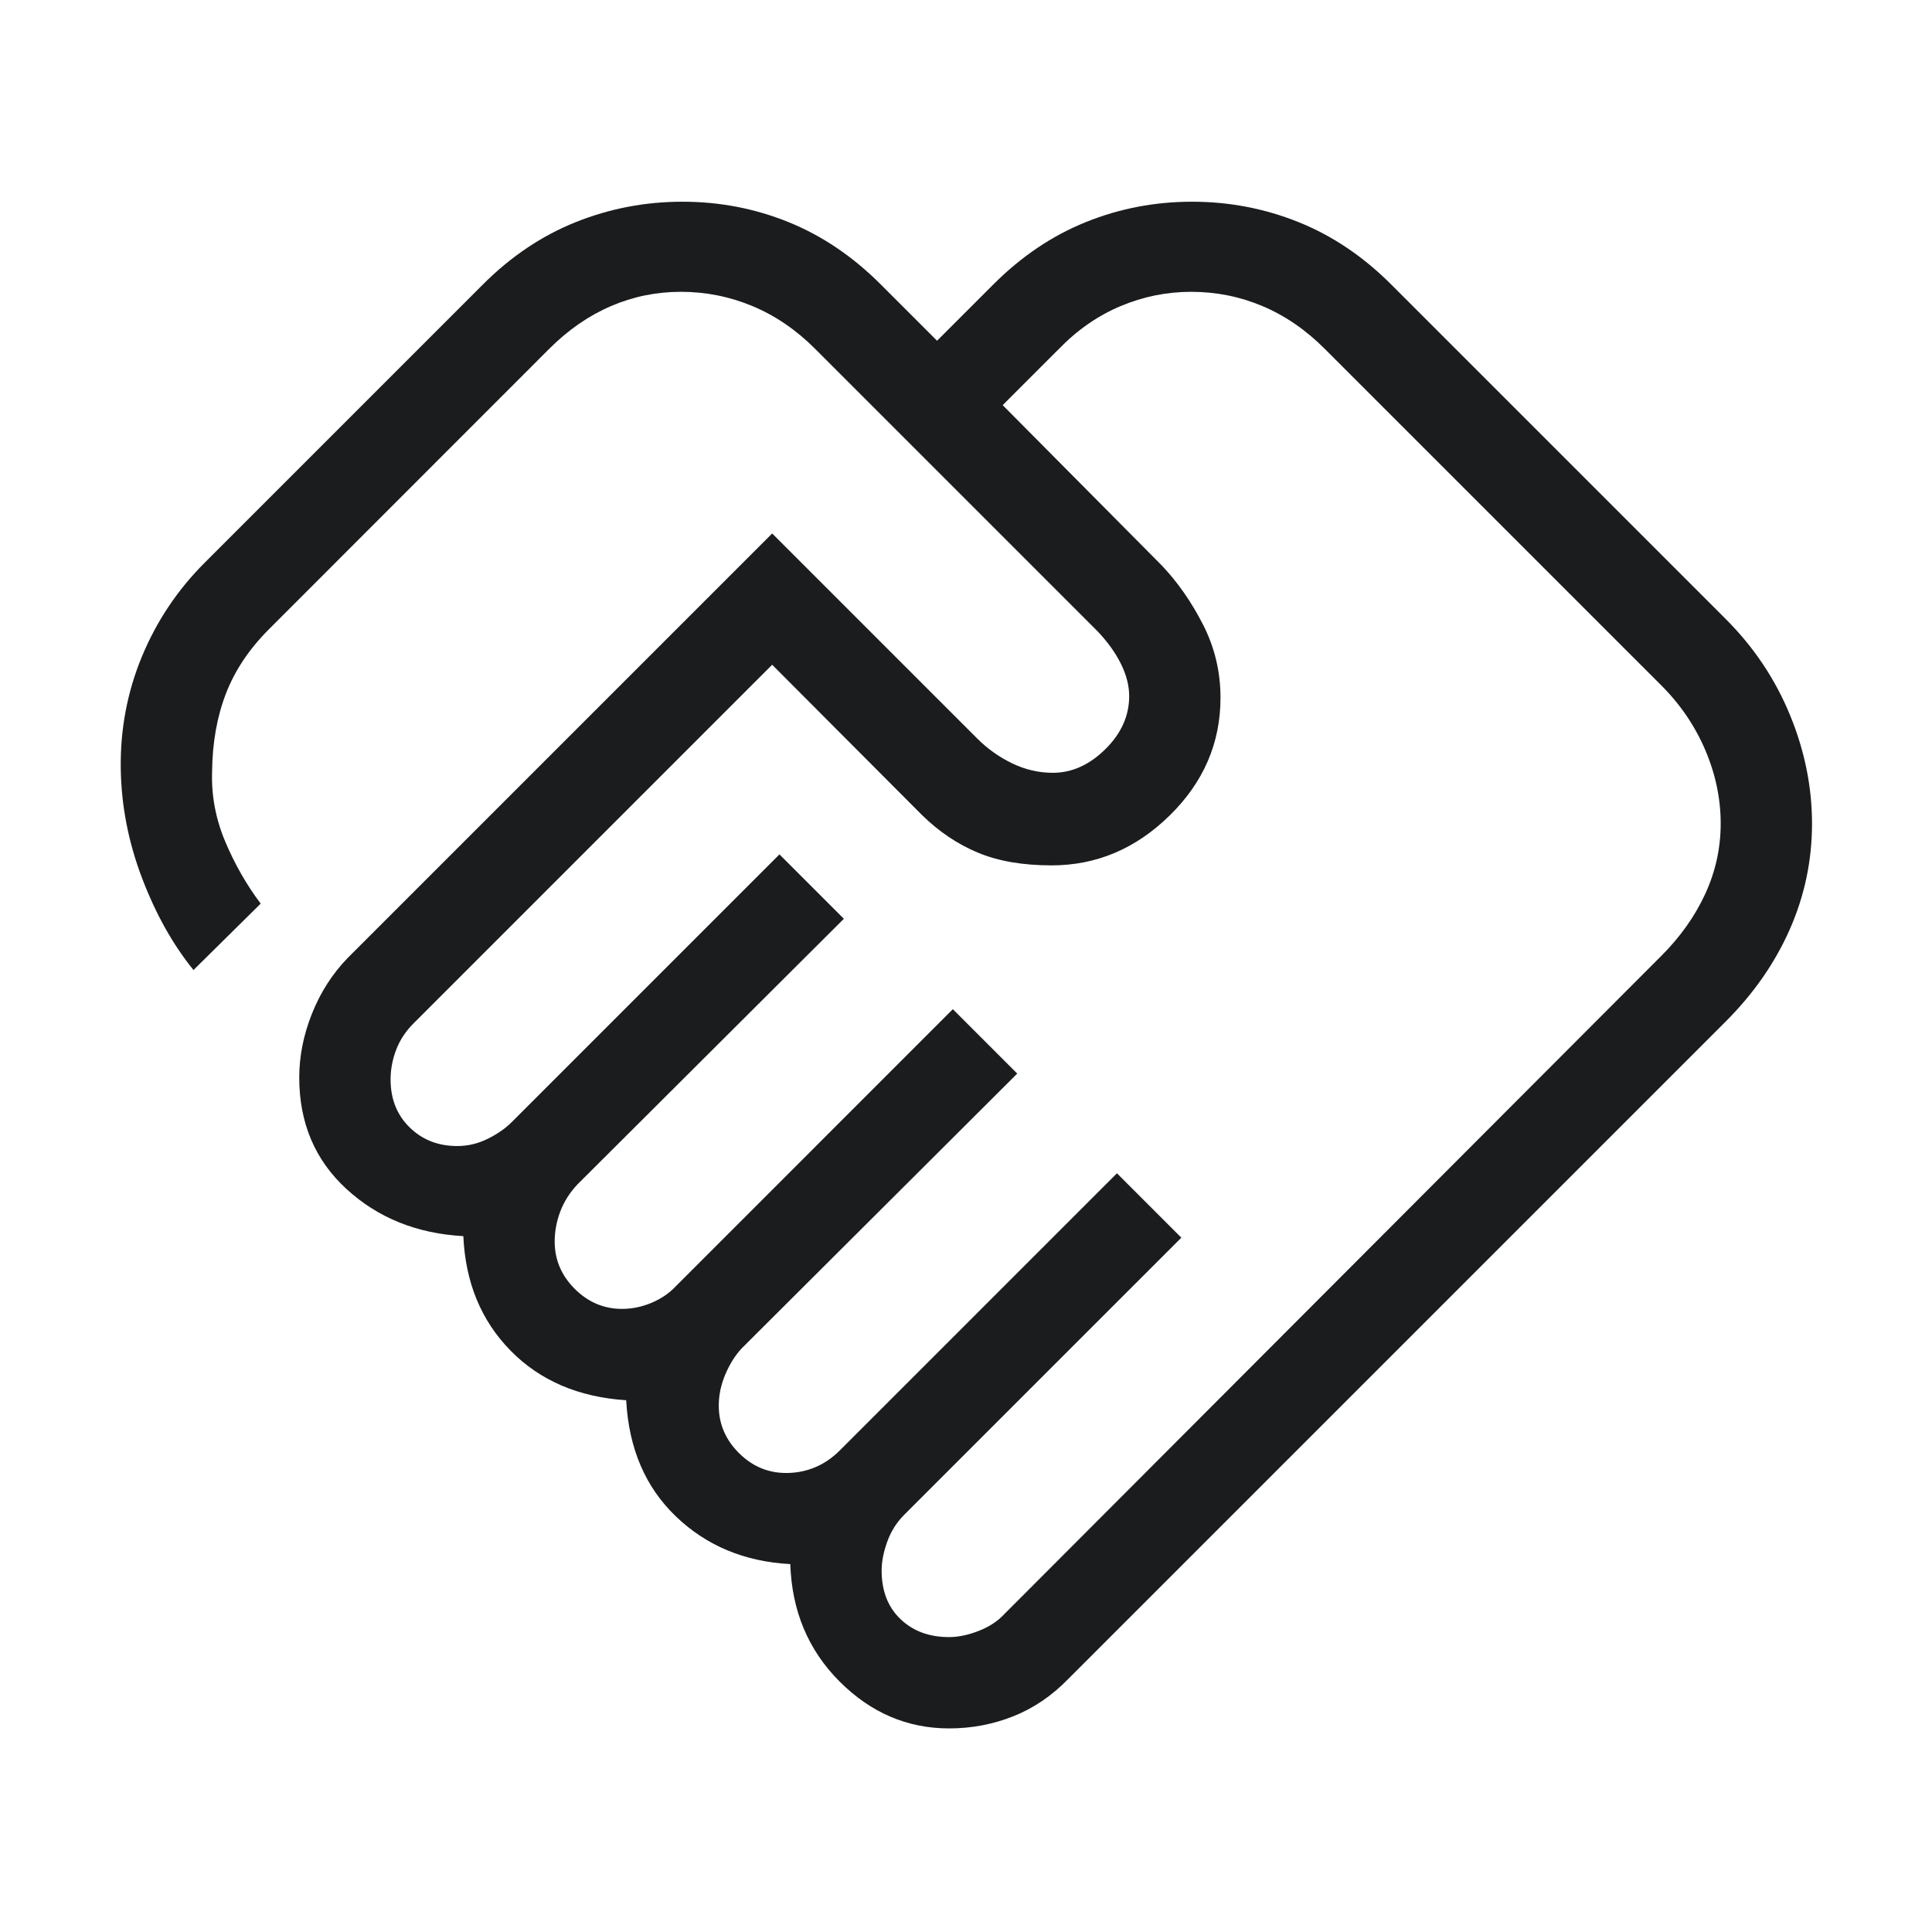 <svg xmlns="http://www.w3.org/2000/svg" height="48px" viewBox="0 -960 960 960" width="48px" fill="#1B1C1E"><path d="M471.54-146.54q6.92 0 14.77-3.08 7.84-3.07 12.61-8.23l326.62-327.23q14.15-14.15 21.81-30.82 7.65-16.66 7.65-34.87 0-18.54-7.65-36.5-7.66-17.96-21.81-32.12l-167.31-167.3q-14.15-14.16-30.96-21.23-16.81-7.08-35.35-7.08-18.2 0-35.06 7.08-16.86 7.07-30.63 21.23l-28 28L577.31-679q11.84 12.46 20.5 29.42 8.65 16.97 8.65 36.27 0 33.77-25.27 58.54Q555.92-530 522.54-530q-21.54 0-36.69-6.35-15.16-6.34-27.69-18.64l-74.47-74.7-178.3 178.3q-5.77 5.77-8.54 13.03-2.77 7.26-2.77 14.73 0 14.55 9.46 23.82t23.67 9.27q7.87 0 15.1-3.58 7.23-3.57 12-8.34l133-133 32 32-132.39 132q-5.77 6.15-8.54 13.5-2.76 7.34-2.76 14.88 0 13.54 9.96 23.5t23.5 9.96q7.54 0 14.77-3.07 7.23-3.08 12-8.23l137.61-137.62 32 32-137 136.62q-4.77 5.15-8.04 12.83-3.27 7.68-3.27 15.55 0 13.54 9.97 23.5 9.96 9.96 23.5 9.96 7.53 0 14.26-2.77 6.74-2.77 12.51-8.54L555-377l32 32-137.62 137.61q-5.77 5.77-8.53 13.5-2.77 7.74-2.77 14.27 0 15.16 9.34 24.12 9.35 8.96 24.12 8.96Zm.06 45.38q-31.14 0-54.45-23.34-23.3-23.35-24.46-58.31-34-1.81-56.8-23.65-22.81-21.85-24.74-57.77-35.53-2.31-57.46-24.66-21.92-22.34-23.46-56.88-34.69-1.92-58.11-23.46-23.43-21.54-23.43-55.39 0-15.84 6.34-31.74 6.34-15.89 17.74-27.64l210.92-210.92L485.61-593q7.62 7.62 17.34 12.31 9.72 4.69 20.2 4.69 14.16 0 26.04-11.69 11.89-11.69 11.89-26.39 0-7.77-4.08-16.03-4.08-8.27-11.69-16.27L405-786.69q-14.15-14.16-31.15-21.23-17-7.08-35.54-7.08-18.21 0-34.68 7.08-16.48 7.07-30.57 21.09L133.69-647.39q-14.77 14.77-21.42 32.01-6.65 17.23-6.88 38.65-.62 17.96 6.53 34.92 7.16 16.96 17.62 30.81l-33.39 33q-15.38-18.92-25.57-45.69Q60.39-550.46 60-578.23q-.38-29.23 10.54-55.58 10.92-26.34 31.15-46.57L240-818.69q20.85-20.85 46.14-30.96 25.29-10.12 52.96-10.12t52.67 10.12q25 10.11 45.84 30.96l28.01 28 28-28q20.84-20.85 45.94-30.96 25.1-10.12 52.77-10.12t52.86 10.12q25.19 10.11 46.04 30.96l166.31 166.31q20.84 20.84 31.84 47.53 11 26.68 11 54.11t-11 52.43q-11 25-31.84 45.85L530.92-125.85q-12.23 12.62-27.41 18.66-15.19 6.03-31.91 6.03ZM358.92-623.31Z"/></svg>